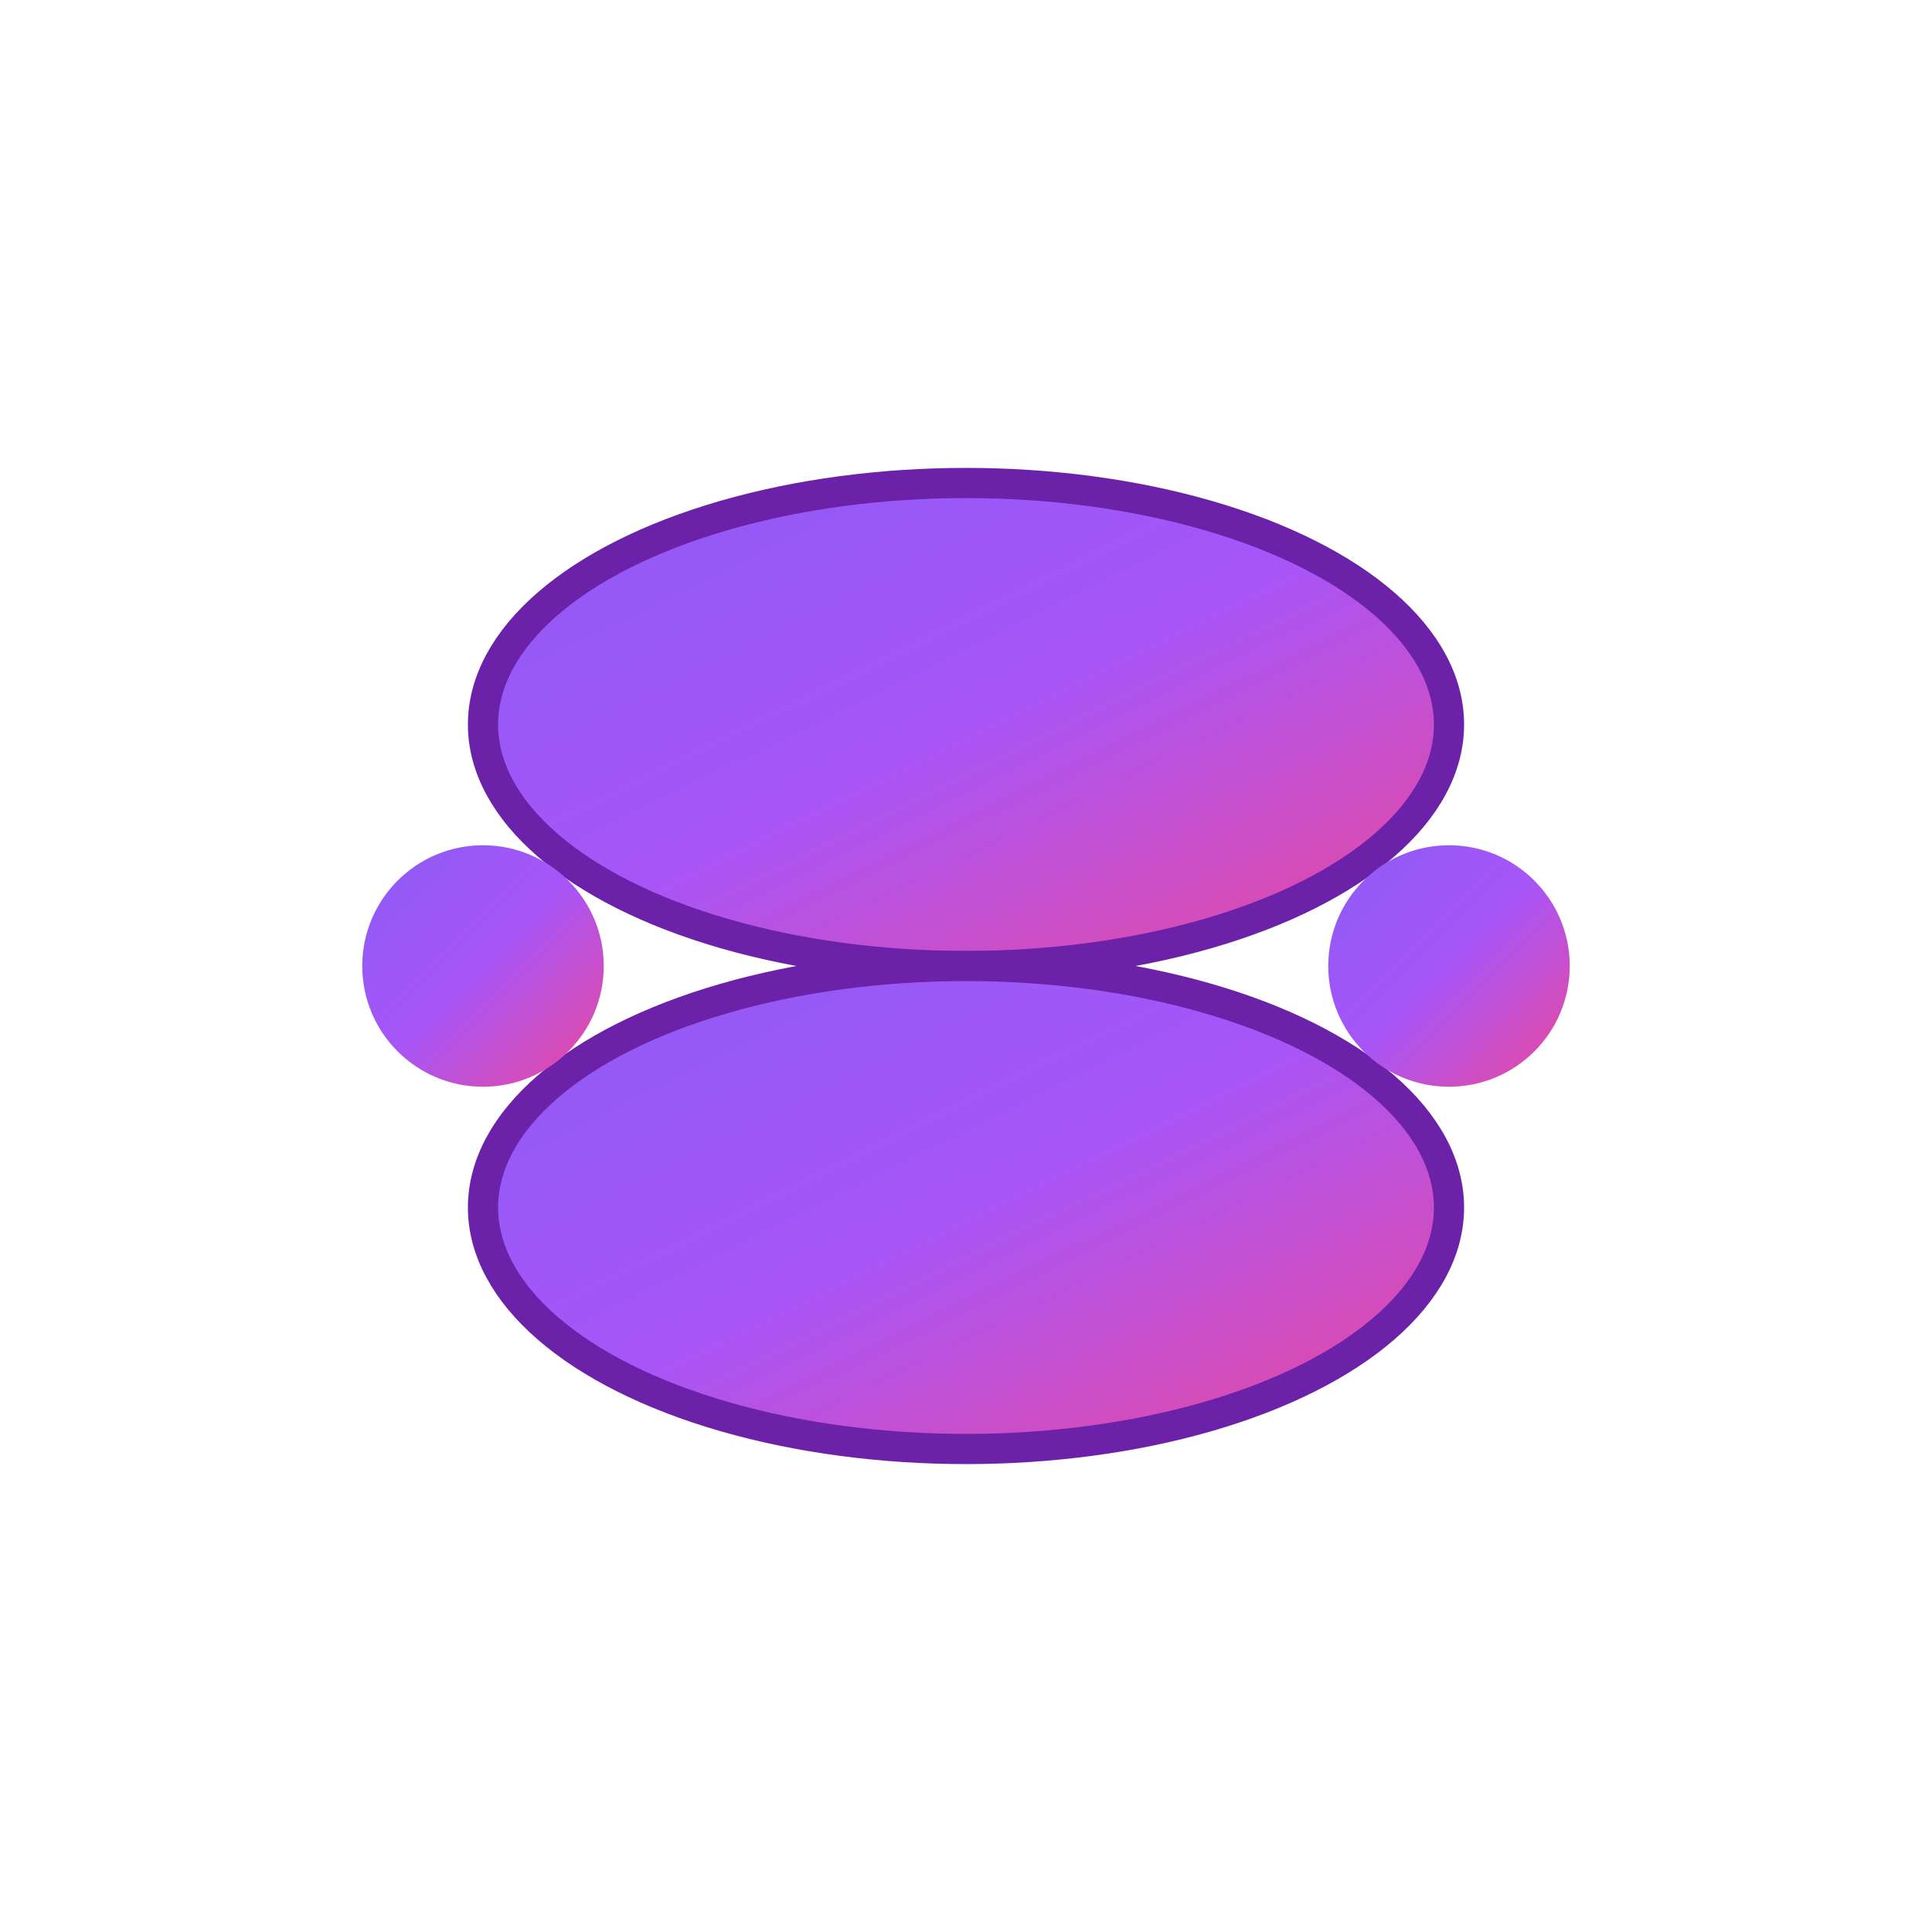 <svg xmlns="http://www.w3.org/2000/svg" viewBox="0 0 32 32" width="32" height="32">
  <defs>
    <linearGradient id="chainGradient" x1="0%" y1="0%" x2="100%" y2="100%">
      <stop offset="0%" style="stop-color:#8B5CF6;stop-opacity:1" />
      <stop offset="50%" style="stop-color:#A855F7;stop-opacity:1" />
      <stop offset="100%" style="stop-color:#EC4899;stop-opacity:1" />
    </linearGradient>
  </defs>
  
  <!-- First chain link -->
  <ellipse cx="16" cy="12" rx="8" ry="4" fill="url(#chainGradient)" stroke="#6B21A8" stroke-width="0.5"/>
  
  <!-- Second chain link -->
  <ellipse cx="16" cy="20" rx="8" ry="4" fill="url(#chainGradient)" stroke="#6B21A8" stroke-width="0.5"/>
  
  <!-- Connection points -->
  <ellipse cx="8" cy="16" rx="2" ry="2" fill="url(#chainGradient)"/>
  <ellipse cx="24" cy="16" rx="2" ry="2" fill="url(#chainGradient)"/>
</svg>
